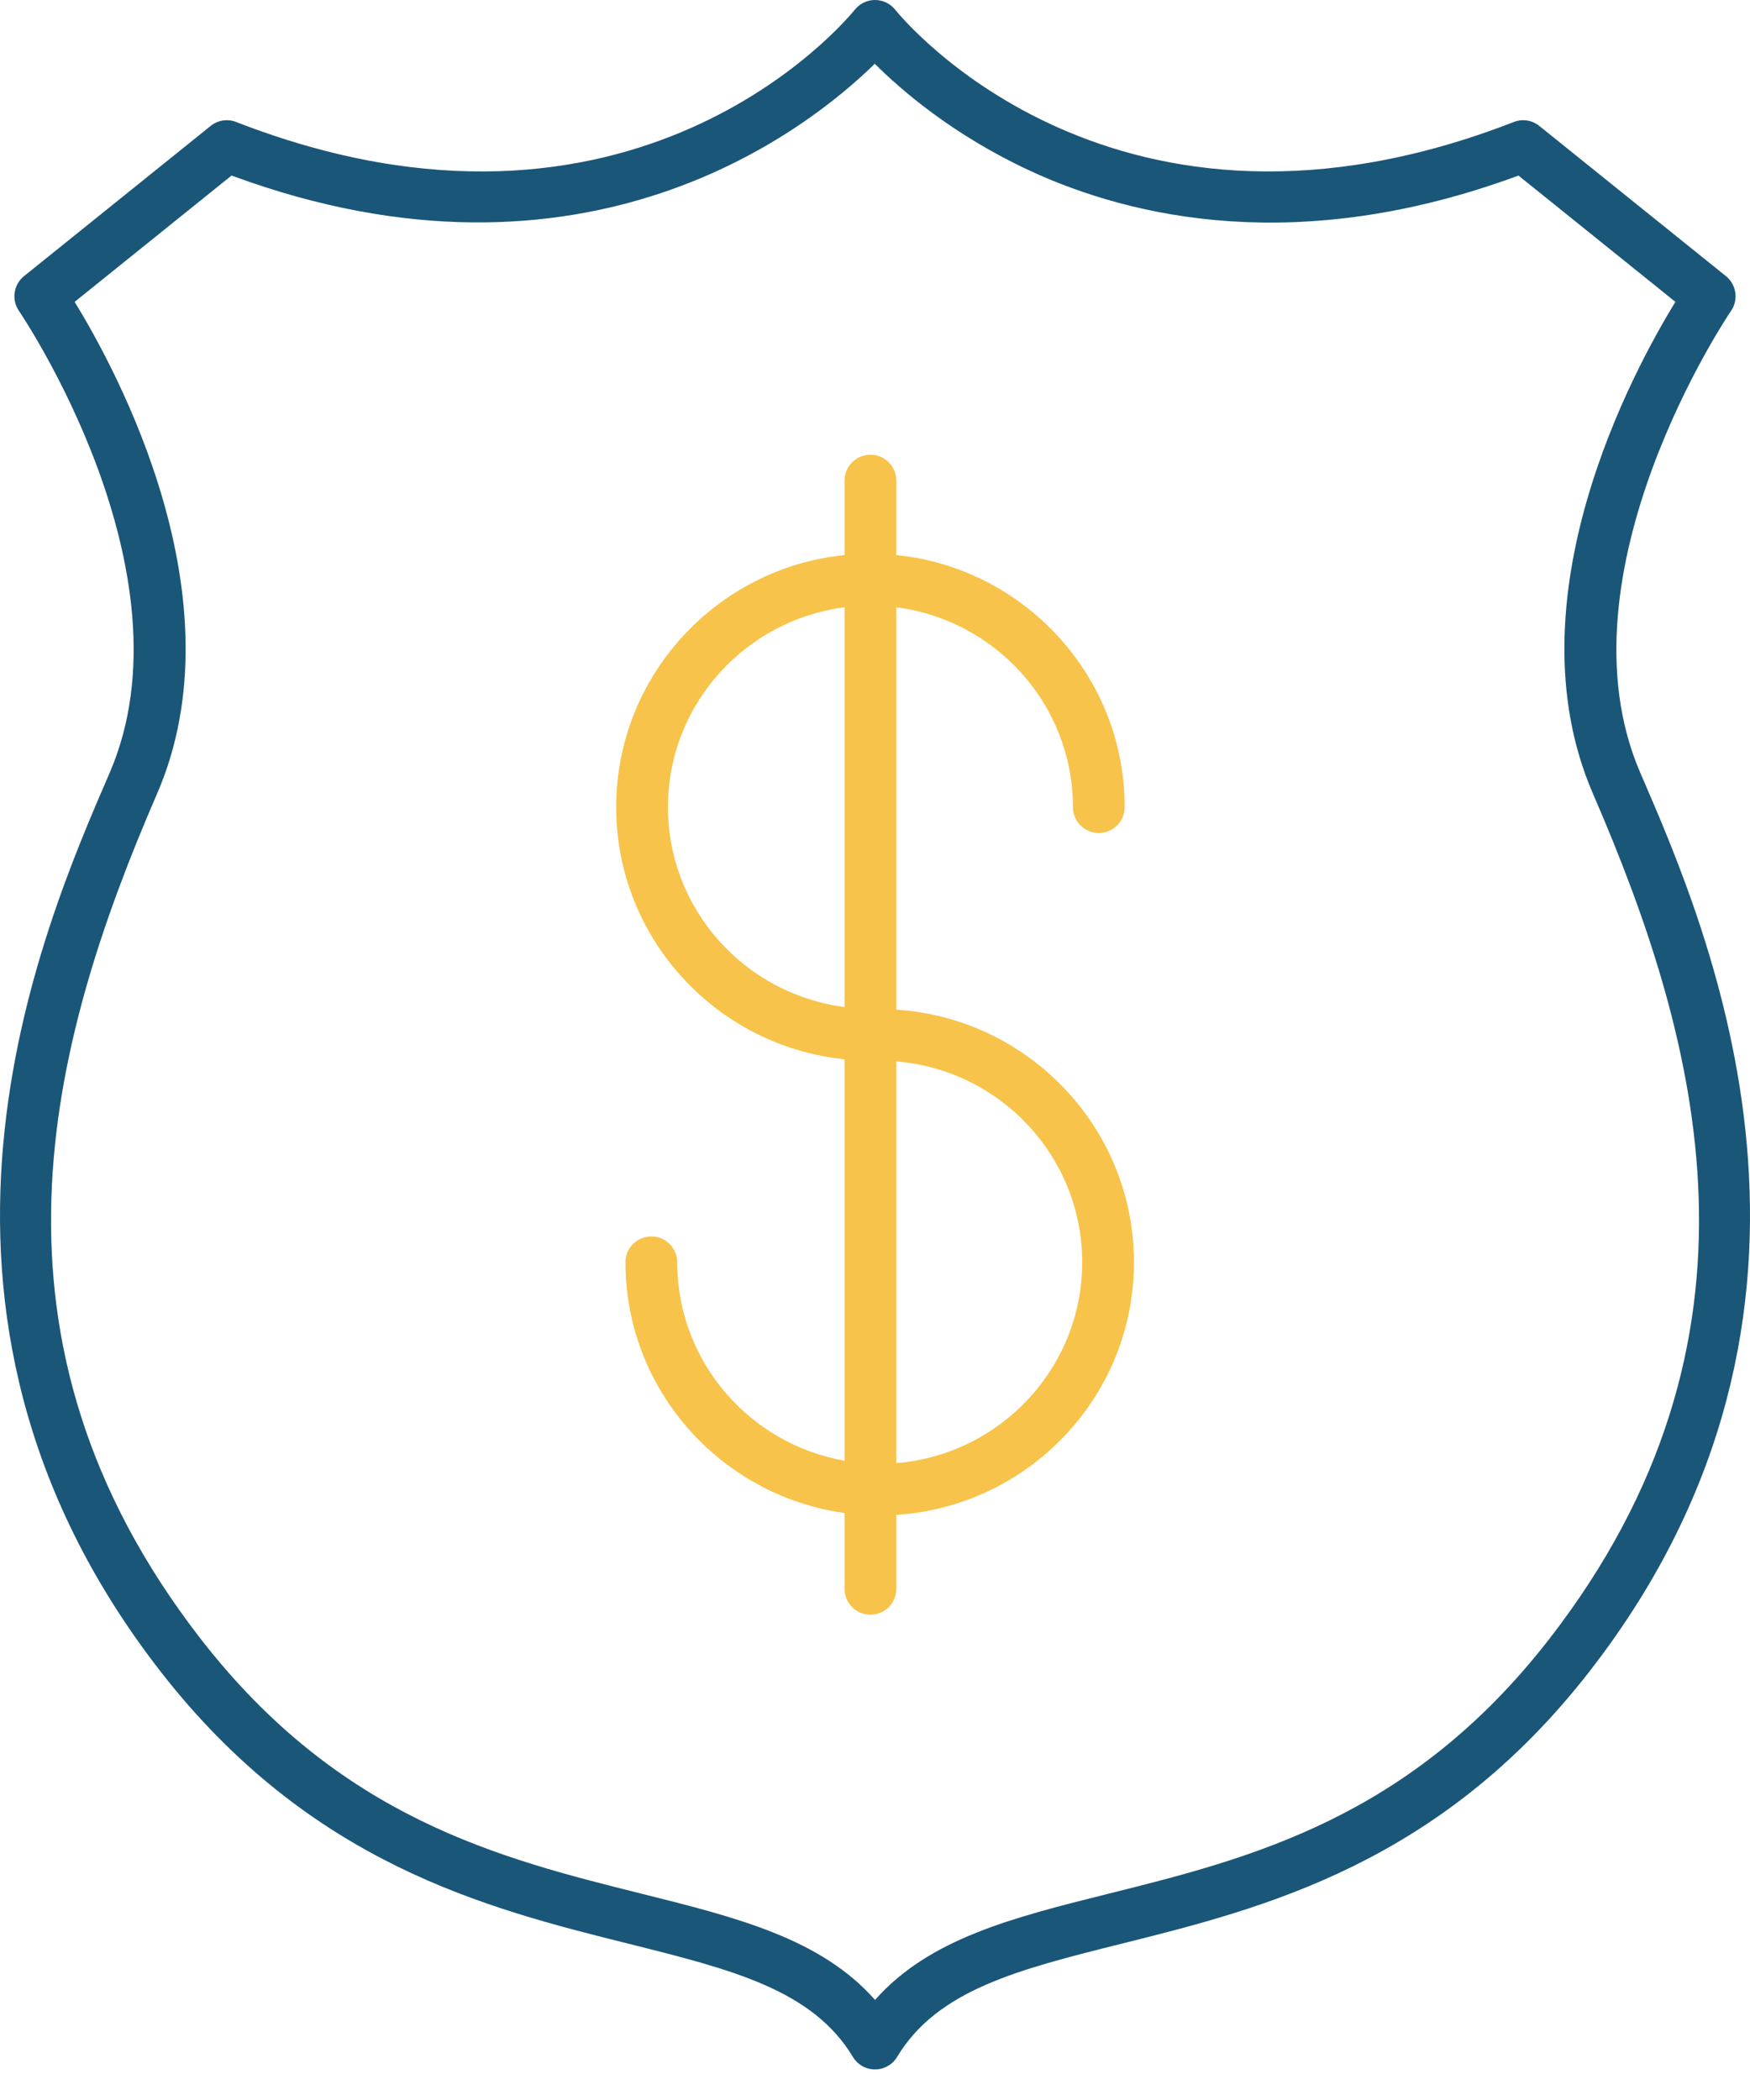 <?xml version="1.0" encoding="UTF-8"?> <svg xmlns="http://www.w3.org/2000/svg" width="40" height="48" viewBox="0 0 40 48" fill="none"><path d="M3.65 38.18C7.081 42.608 11.127 43.619 14.378 44.431C16.719 45.017 18.569 45.478 19.494 47.014C19.601 47.193 19.793 47.301 20 47.301C20.207 47.301 20.4 47.192 20.506 47.014C21.431 45.478 23.281 45.017 25.622 44.431C28.873 43.619 32.919 42.608 36.35 38.18C42.784 29.879 39.078 21.323 37.495 17.67C35.514 13.097 39.525 7.166 39.566 7.107C39.741 6.852 39.69 6.505 39.449 6.311L35.185 2.879C35.02 2.745 34.797 2.711 34.6 2.789C25.524 6.318 20.667 0.477 20.461 0.221C20.349 0.082 20.18 0.001 20.001 0C20.001 0 20 0 20 0C19.82 0 19.651 0.082 19.539 0.221C19.337 0.471 14.477 6.321 5.4 2.789C5.202 2.711 4.979 2.746 4.814 2.879L0.55 6.311C0.309 6.505 0.258 6.852 0.434 7.108C0.474 7.167 4.489 13.087 2.504 17.67C0.923 21.323 -2.784 29.879 3.65 38.18ZM1.706 6.9L5.293 4.012C13.388 7.005 18.491 2.934 19.995 1.457C20.598 2.06 21.79 3.092 23.551 3.907C25.887 4.985 29.702 5.863 34.708 4.013L38.295 6.9C37.327 8.475 34.489 13.706 36.41 18.14C38.888 23.861 40.708 30.629 35.416 37.457C32.236 41.561 28.57 42.477 25.336 43.285C23.158 43.829 21.238 44.309 20.001 45.713C18.763 44.309 16.843 43.829 14.665 43.285C11.431 42.477 7.765 41.561 4.585 37.457C-0.706 30.629 1.113 23.861 3.591 18.14C5.511 13.705 2.673 8.474 1.706 6.9Z" fill="#1A5678"></path><path d="M19.304 24.212V33.388C17.134 33.007 15.479 31.12 15.479 28.852C15.479 28.525 15.214 28.261 14.887 28.261C14.561 28.261 14.296 28.525 14.296 28.852C14.296 31.774 16.48 34.191 19.304 34.583V36.316C19.304 36.643 19.569 36.907 19.896 36.907C20.222 36.907 20.487 36.643 20.487 36.316V34.626C23.514 34.429 25.919 31.919 25.919 28.852C25.919 25.785 23.514 23.274 20.487 23.078V13.881C22.76 14.172 24.524 16.107 24.524 18.449C24.524 18.776 24.789 19.04 25.115 19.04C25.442 19.04 25.707 18.776 25.707 18.449C25.707 15.454 23.414 12.983 20.487 12.687V10.985C20.487 10.658 20.222 10.394 19.896 10.394C19.569 10.394 19.304 10.658 19.304 10.985V12.687C16.376 12.983 14.084 15.454 14.084 18.449C14.084 21.445 16.377 23.915 19.304 24.212ZM24.736 28.852C24.736 31.266 22.862 33.25 20.487 33.443V24.261C22.862 24.454 24.736 26.438 24.736 28.852ZM19.304 13.881V23.017C17.031 22.726 15.267 20.791 15.267 18.449C15.267 16.107 17.031 14.172 19.304 13.881Z" fill="#F8C34A"></path></svg> 